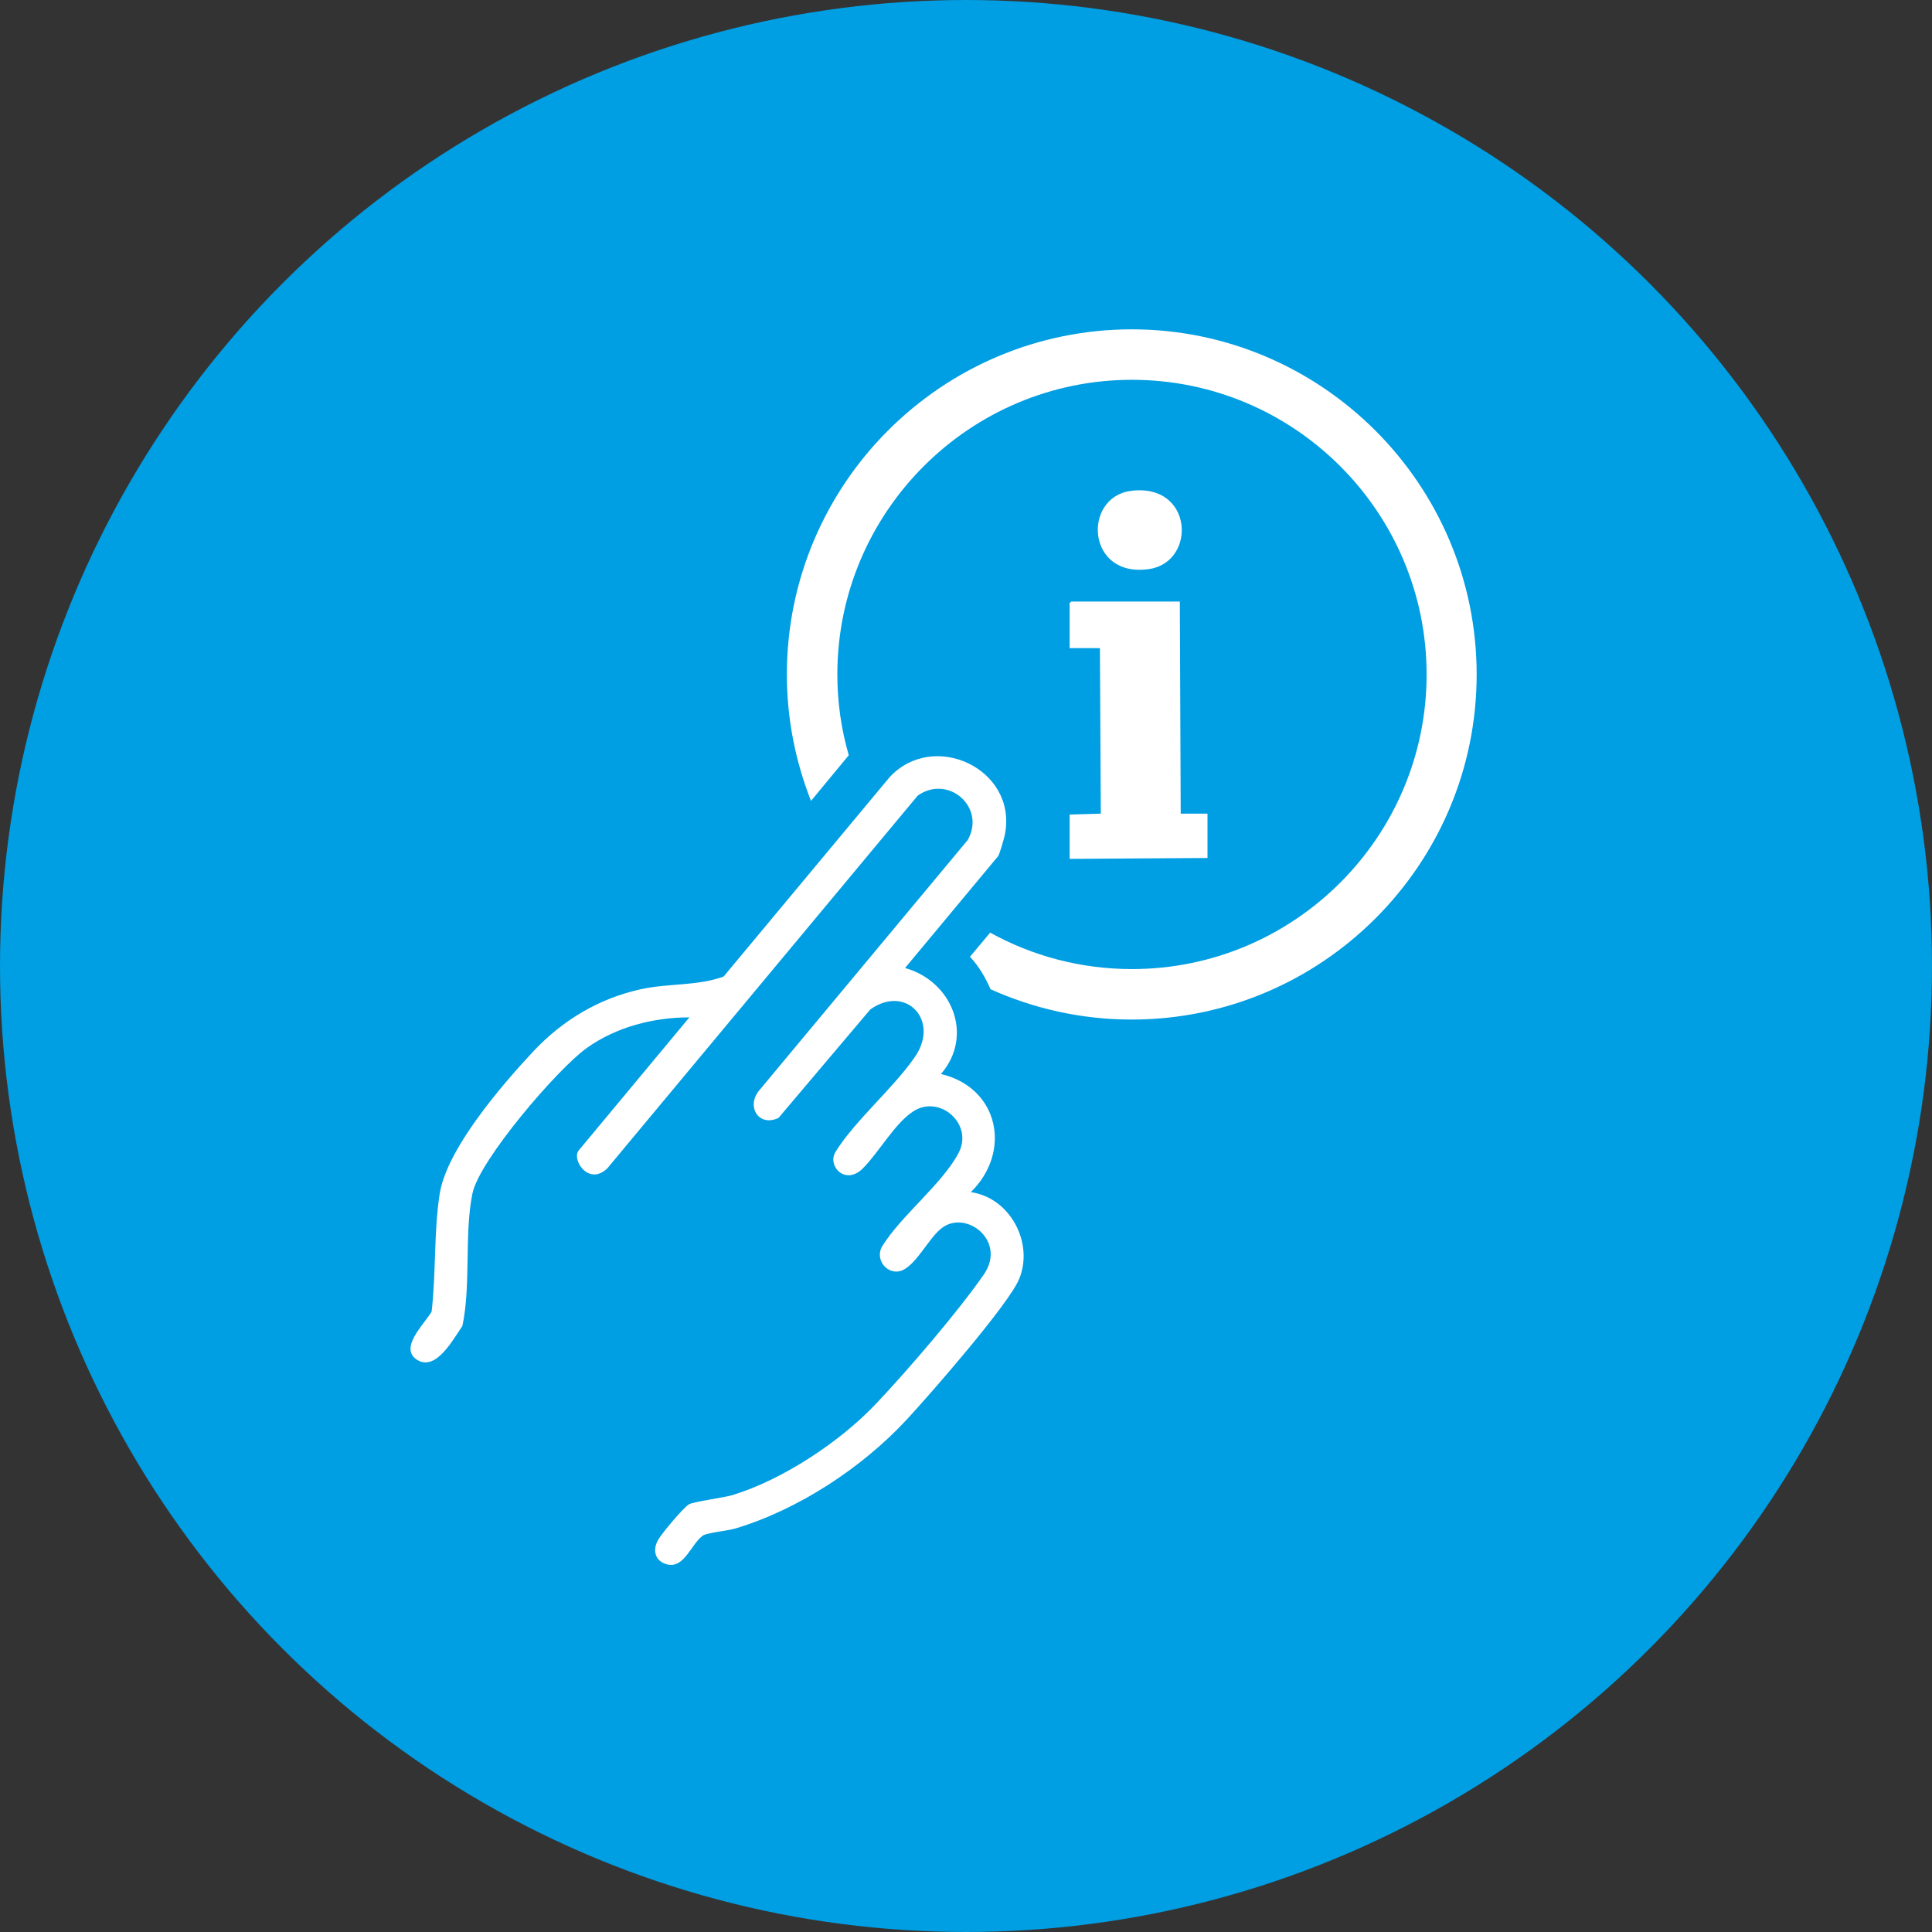 <?xml version="1.0" encoding="UTF-8"?>
<svg id="Capa_2" data-name="Capa 2" xmlns="http://www.w3.org/2000/svg" viewBox="0 0 44 44">
  <rect x="0" y="0" width="44" height="44" fill="#333333" stroke="none"/>
  <defs>
    <style>
      .cls-1 {
        fill: #fff;
      }

      .cls-2 {
        fill: #009ee2;
      }
    </style>
  </defs>
  <g id="Capa_1-2" data-name="Capa 1">
    <circle class="cls-2" cx="22" cy="22" r="22"/>
    <path class="cls-1" d="M20.59,22.04c1.09.29,1.6,1.54.84,2.42,1.32.31,1.62,1.77.68,2.69.9.13,1.44,1.16,1.1,1.98-.24.58-2.04,2.64-2.56,3.2-1.02,1.1-2.47,2.05-3.9,2.48-.17.05-.65.1-.74.16-.27.19-.42.75-.81.66-.29-.07-.35-.34-.2-.58.1-.16.55-.7.69-.79.1-.06.79-.15.99-.21,1.15-.35,2.46-1.22,3.28-2.09.71-.75,1.87-2.1,2.45-2.94.53-.78-.45-1.51-1-1.02-.27.23-.55.8-.86.93-.33.14-.65-.25-.45-.56.43-.69,1.36-1.41,1.73-2.11.35-.66-.43-1.34-1.03-.95-.42.27-.78.93-1.15,1.3-.4.4-.82-.06-.62-.38.45-.72,1.3-1.43,1.8-2.15.59-.84-.2-1.67-1.01-1.09l-2.09,2.47c-.47.22-.75-.29-.42-.65l4.73-5.68c.42-.75-.45-1.5-1.14-1.01l-7.07,8.49c-.43.41-.82-.21-.65-.41l2.52-3.03c-.82,0-1.67.22-2.34.7s-2.45,2.56-2.6,3.31c-.19.91-.03,2.09-.23,3.02-.21.3-.6,1.04-1.03.77s.18-.83.33-1.1c.1-.86.05-1.81.18-2.66.15-1.03,1.42-2.5,2.14-3.27.67-.71,1.49-1.2,2.44-1.41.63-.14,1.29-.07,1.89-.29l3.78-4.54c1-1.08,2.9-.19,2.63,1.28-.01.08-.13.49-.16.52l-2.13,2.56Z"/>
    <g>
      <polygon class="cls-1" points="26.87 13.7 26.89 18.53 27.5 18.53 27.5 19.54 24.36 19.56 24.36 18.55 25.07 18.53 25.05 14.76 24.36 14.76 24.36 13.73 24.4 13.7 26.87 13.7"/>
      <path class="cls-1" d="M25.75,11.18c1.43-.19,1.51,1.62.42,1.78-1.43.21-1.52-1.63-.42-1.78Z"/>
    </g>
    <path class="cls-1" d="M25.78,7.5c-4.34,0-7.86,3.53-7.86,7.86,0,1.02.2,1.99.55,2.88l.86-1.04c-.17-.59-.26-1.2-.26-1.84,0-3.7,3.01-6.71,6.71-6.71s6.71,3.01,6.71,6.71-3.01,6.71-6.71,6.71c-1.17,0-2.27-.3-3.23-.83l-.46.55c.2.21.35.47.47.74.98.44,2.07.69,3.21.69,4.34,0,7.86-3.53,7.86-7.86s-3.53-7.86-7.86-7.86Z"/>
  </g>
</svg>
